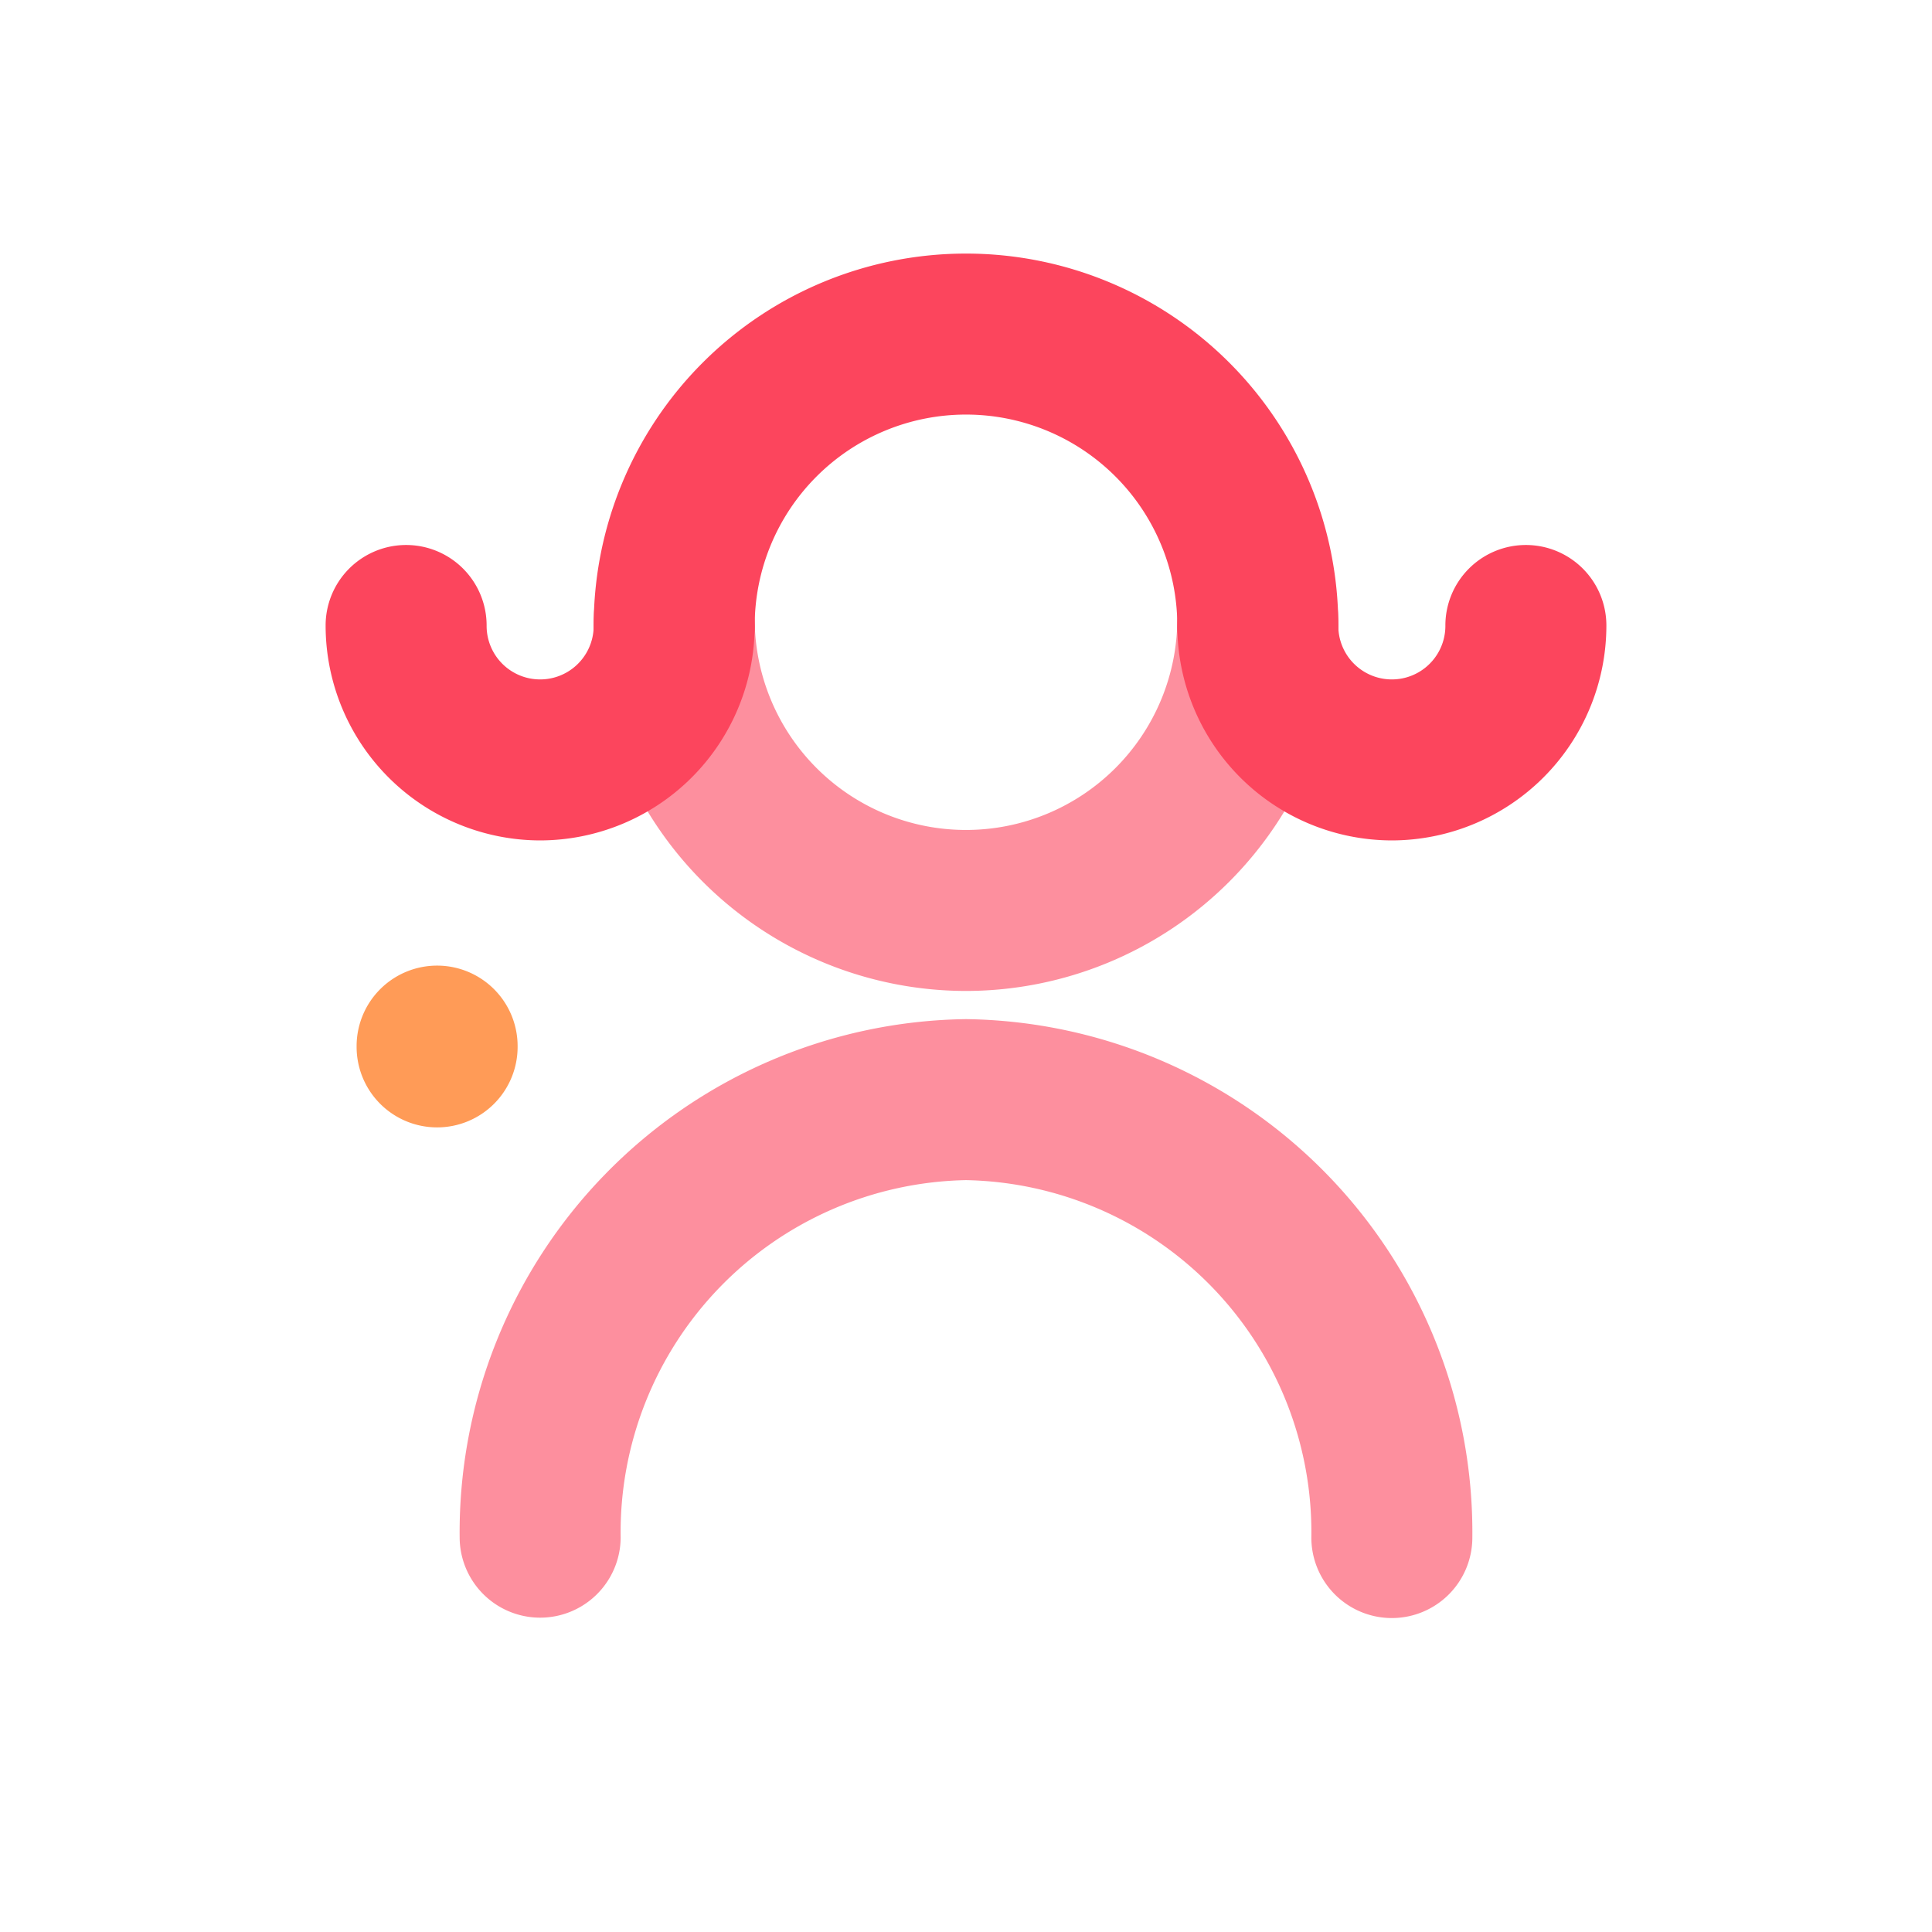 <?xml version="1.0" standalone="no"?><!DOCTYPE svg PUBLIC "-//W3C//DTD SVG 1.1//EN" "http://www.w3.org/Graphics/SVG/1.1/DTD/svg11.dtd"><svg class="icon" width="200px" height="200.00px" viewBox="0 0 1024 1024" version="1.1" xmlns="http://www.w3.org/2000/svg"><path d="M231.68 554.667m-42.667 0a42.667 42.667 0 1 0 85.333 0 42.667 42.667 0 1 0-85.333 0Z" fill="#FF9B57" /><path d="M512 525.227a197.547 197.547 0 0 1-197.333-197.333 42.667 42.667 0 0 1 85.333 0 112 112 0 1 0 224 0 42.667 42.667 0 0 1 85.333 0A197.547 197.547 0 0 1 512 525.227z" fill="#FD8F9E" /><path d="M666.667 374.4a42.667 42.667 0 0 1-42.667-42.667 112 112 0 1 0-224 0 42.667 42.667 0 1 1-85.333 0 197.333 197.333 0 1 1 394.667 0 42.667 42.667 0 0 1-42.667 42.667z" fill="#FC455D" /><path d="M737.707 445.44a113.92 113.92 0 0 1-113.707-113.707 42.667 42.667 0 0 1 85.333 0 28.373 28.373 0 0 0 56.747 0 42.667 42.667 0 1 1 85.333 0 113.92 113.92 0 0 1-113.707 113.707zM286.293 445.44a113.92 113.92 0 0 1-113.707-113.707 42.667 42.667 0 1 1 85.333 0 28.373 28.373 0 1 0 56.747 0 42.667 42.667 0 0 1 85.333 0 113.92 113.92 0 0 1-113.707 113.707z" fill="#FC455D" /><path d="M737.707 857.6a42.667 42.667 0 0 1-42.667-42.667A186.667 186.667 0 0 0 512 625.493a186.667 186.667 0 0 0-183.04 189.44 42.667 42.667 0 0 1-85.333 0A272 272 0 0 1 512 540.16 272 272 0 0 1 780.373 814.933a42.667 42.667 0 0 1-42.667 42.667z" fill="#FD8F9E" /></svg>